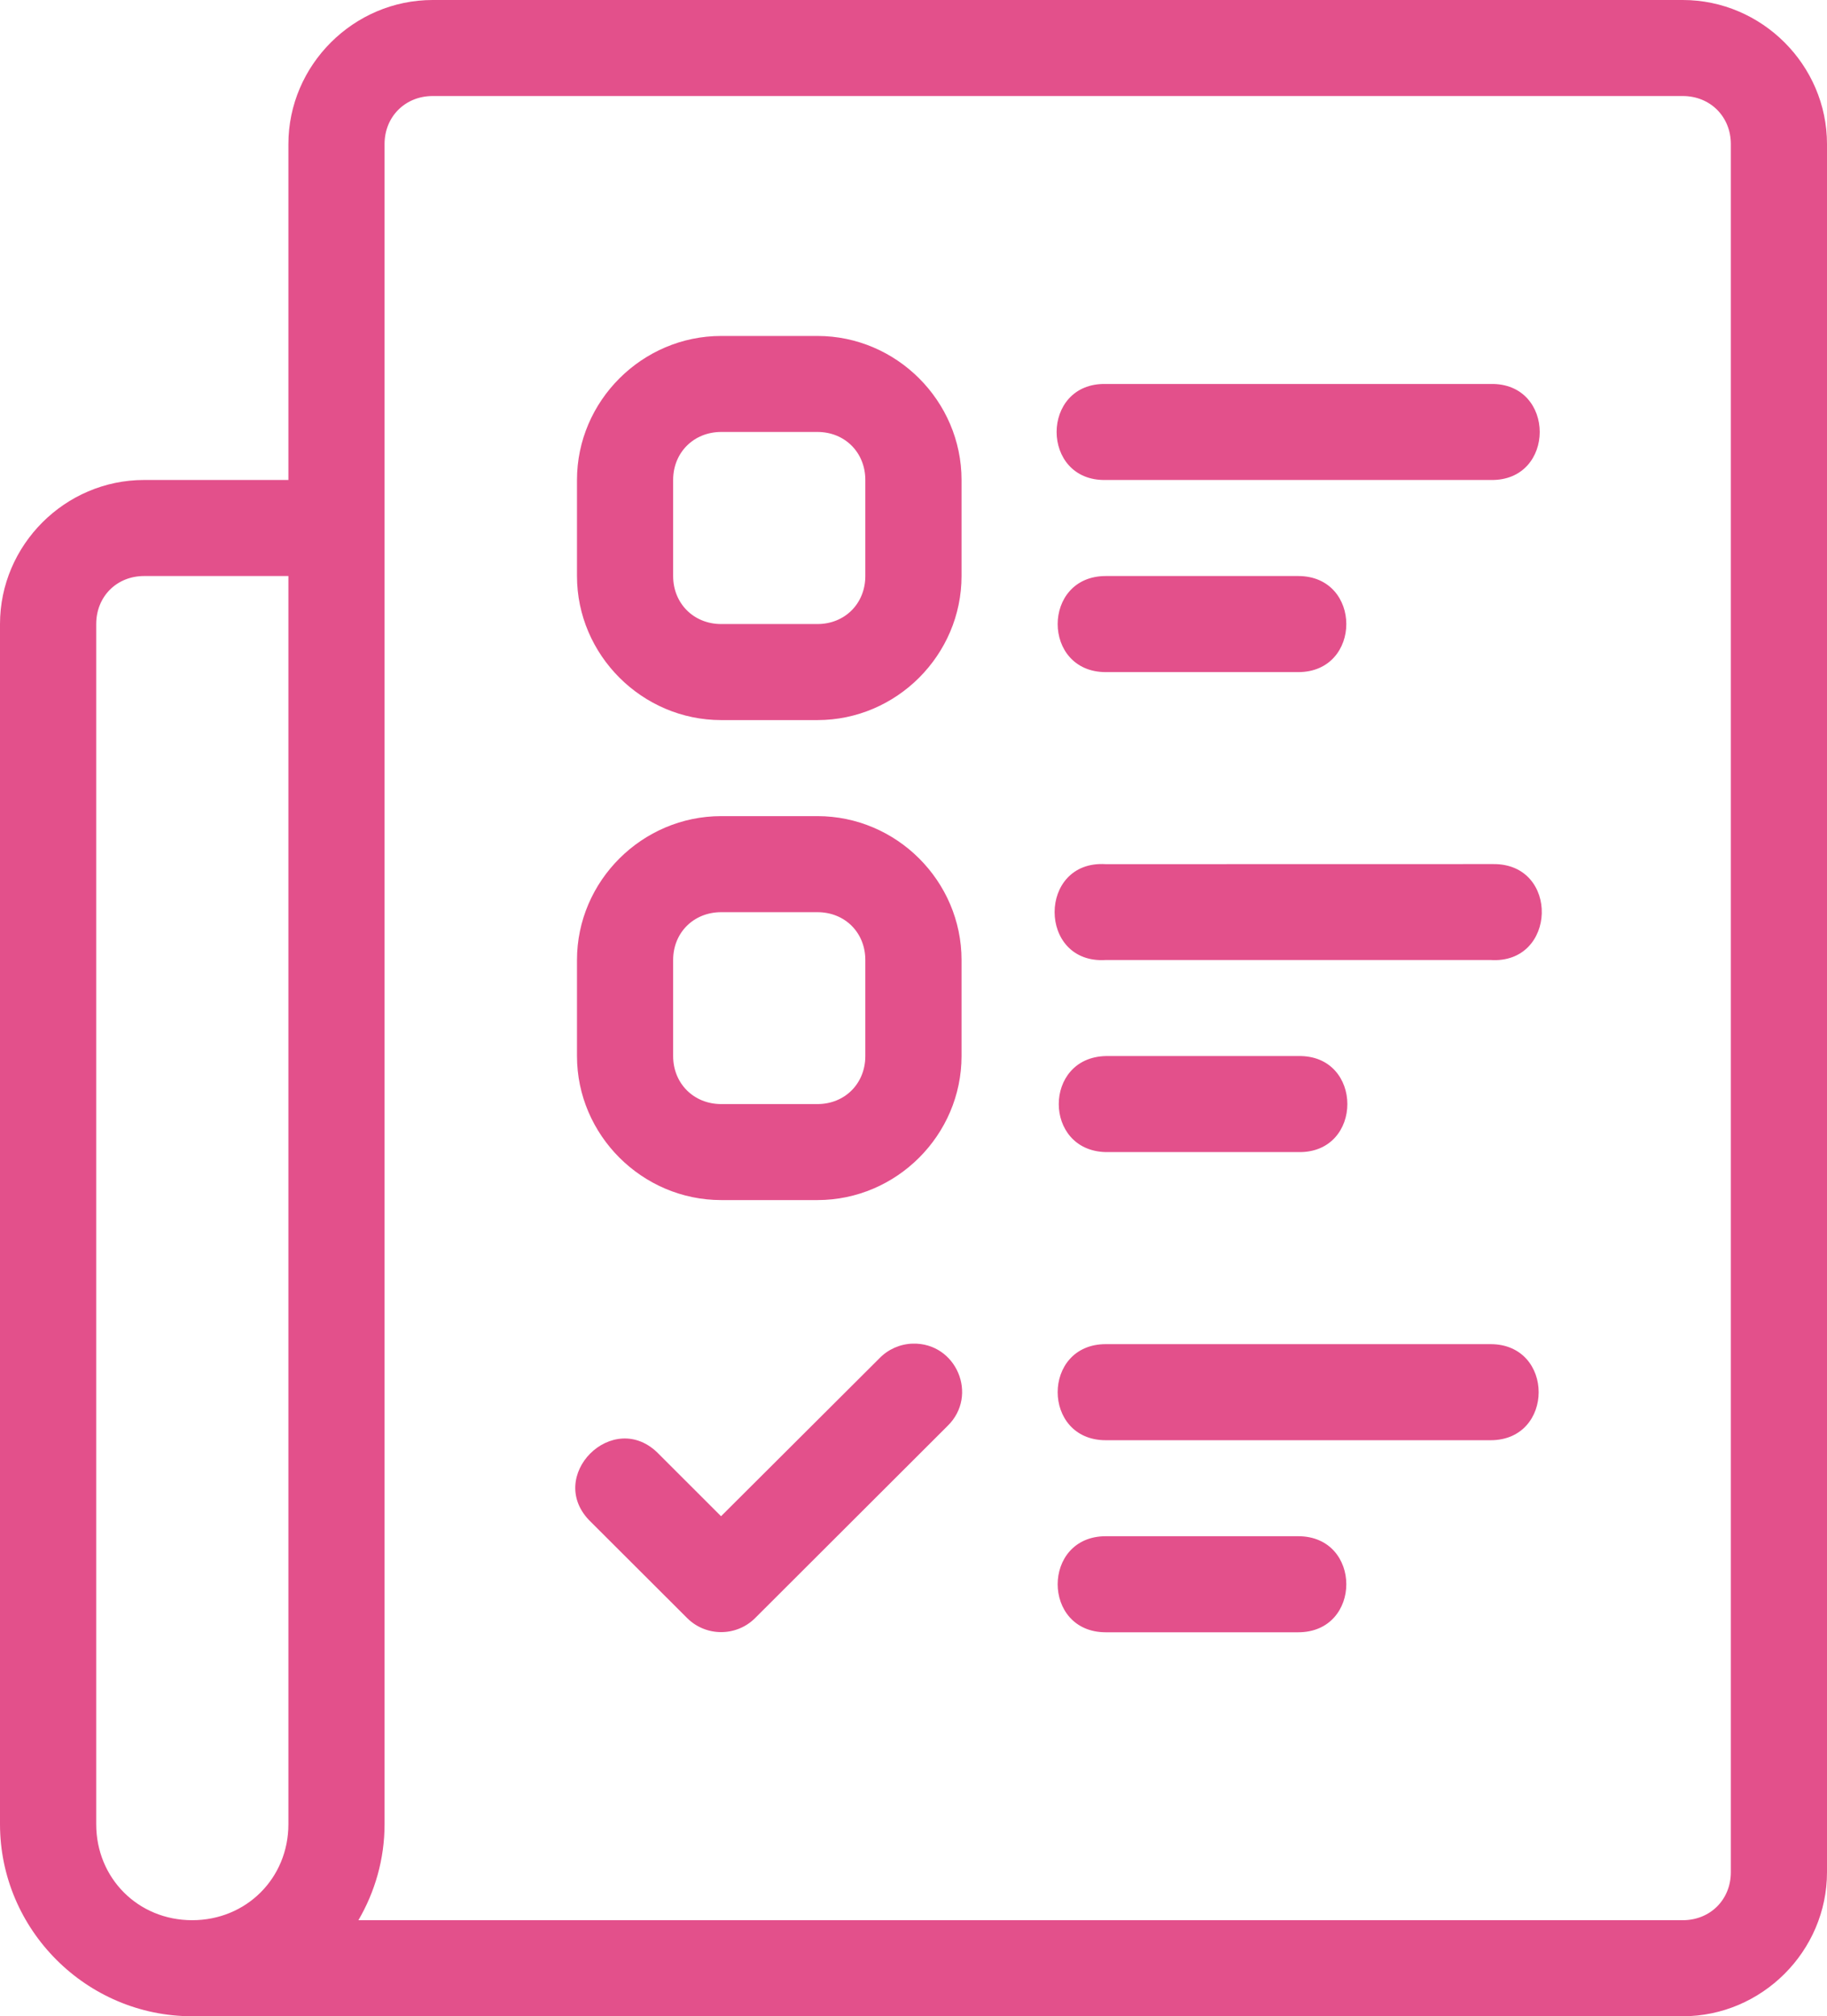 <svg width="68" height="75" viewBox="0 0 68 75" fill="none" xmlns="http://www.w3.org/2000/svg">
<path fill-rule="evenodd" clip-rule="evenodd" d="M16.104 0C13.161 0 10.734 2.422 10.734 5.359V17.854H5.363C2.42 17.854 0 20.276 0 23.213V67.855C0 71.782 3.218 75 7.153 75H62.631C65.575 75 68 72.578 68 69.641V5.359C68 2.422 65.575 0 62.631 0H16.104ZM16.104 3.572H62.631C63.654 3.572 64.421 4.339 64.421 5.359V69.641C64.421 70.661 63.654 71.427 62.631 71.427H13.34C13.955 70.373 14.313 69.155 14.313 67.855V5.359C14.313 4.339 15.082 3.572 16.104 3.572ZM26.843 12.497C23.9 12.497 21.475 14.917 21.475 17.854V21.427C21.475 24.364 23.9 26.786 26.843 26.786H30.424C33.368 26.786 35.788 24.364 35.788 21.427V17.854C35.788 14.917 33.368 12.497 30.424 12.497H26.843ZM41.157 14.283C38.717 14.229 38.717 17.908 41.157 17.854H55.478C57.918 17.908 57.918 14.229 55.478 14.283H41.157ZM26.843 16.068H30.424C31.447 16.068 32.207 16.834 32.207 17.854V21.427C32.207 22.448 31.447 23.213 30.424 23.213H26.843C25.821 23.213 25.054 22.448 25.054 21.427V17.854C25.054 16.834 25.821 16.068 26.843 16.068ZM5.363 21.427H10.734V67.855C10.734 69.865 9.167 71.427 7.153 71.427C5.139 71.427 3.581 69.865 3.581 67.855V23.213C3.581 22.193 4.341 21.427 5.363 21.427ZM41.157 21.427C38.769 21.427 38.769 25.001 41.157 25.001H48.318C50.706 25.001 50.706 21.427 48.318 21.427H41.157ZM26.843 30.358C23.9 30.358 21.475 32.773 21.475 35.71V39.283C21.475 42.22 23.9 44.64 26.843 44.64H30.424C33.368 44.64 35.788 42.22 35.788 39.283V35.71C35.788 32.773 33.368 30.358 30.424 30.358H26.843ZM55.581 32.142L41.157 32.145C38.617 31.983 38.617 35.873 41.157 35.71H55.478C57.948 35.871 58.056 32.123 55.581 32.142ZM26.843 33.931H30.424C31.447 33.931 32.207 34.69 32.207 35.71V39.283C32.207 40.303 31.447 41.069 30.424 41.069H26.843C25.821 41.069 25.054 40.303 25.054 39.283V35.71C25.054 34.69 25.821 33.931 26.843 33.931ZM41.157 39.283C38.823 39.335 38.823 42.803 41.157 42.855H48.318C50.758 42.909 50.758 39.229 48.318 39.283H41.157ZM33.965 49.98C33.501 49.995 33.06 50.188 32.736 50.521L26.837 56.4L24.526 54.092C22.84 52.339 20.239 54.934 21.996 56.617L25.576 60.189C26.275 60.885 27.407 60.885 28.105 60.189L35.265 53.044C36.433 51.909 35.595 49.934 33.965 49.98ZM41.157 49.999C38.769 49.999 38.769 53.573 41.157 53.573H55.478C57.865 53.573 57.865 49.999 55.478 49.999H41.157ZM41.157 57.144C38.769 57.144 38.769 60.717 41.157 60.717H48.318C50.706 60.717 50.706 57.144 48.318 57.144H41.157Z" fill="#E3508B"/>
</svg>
